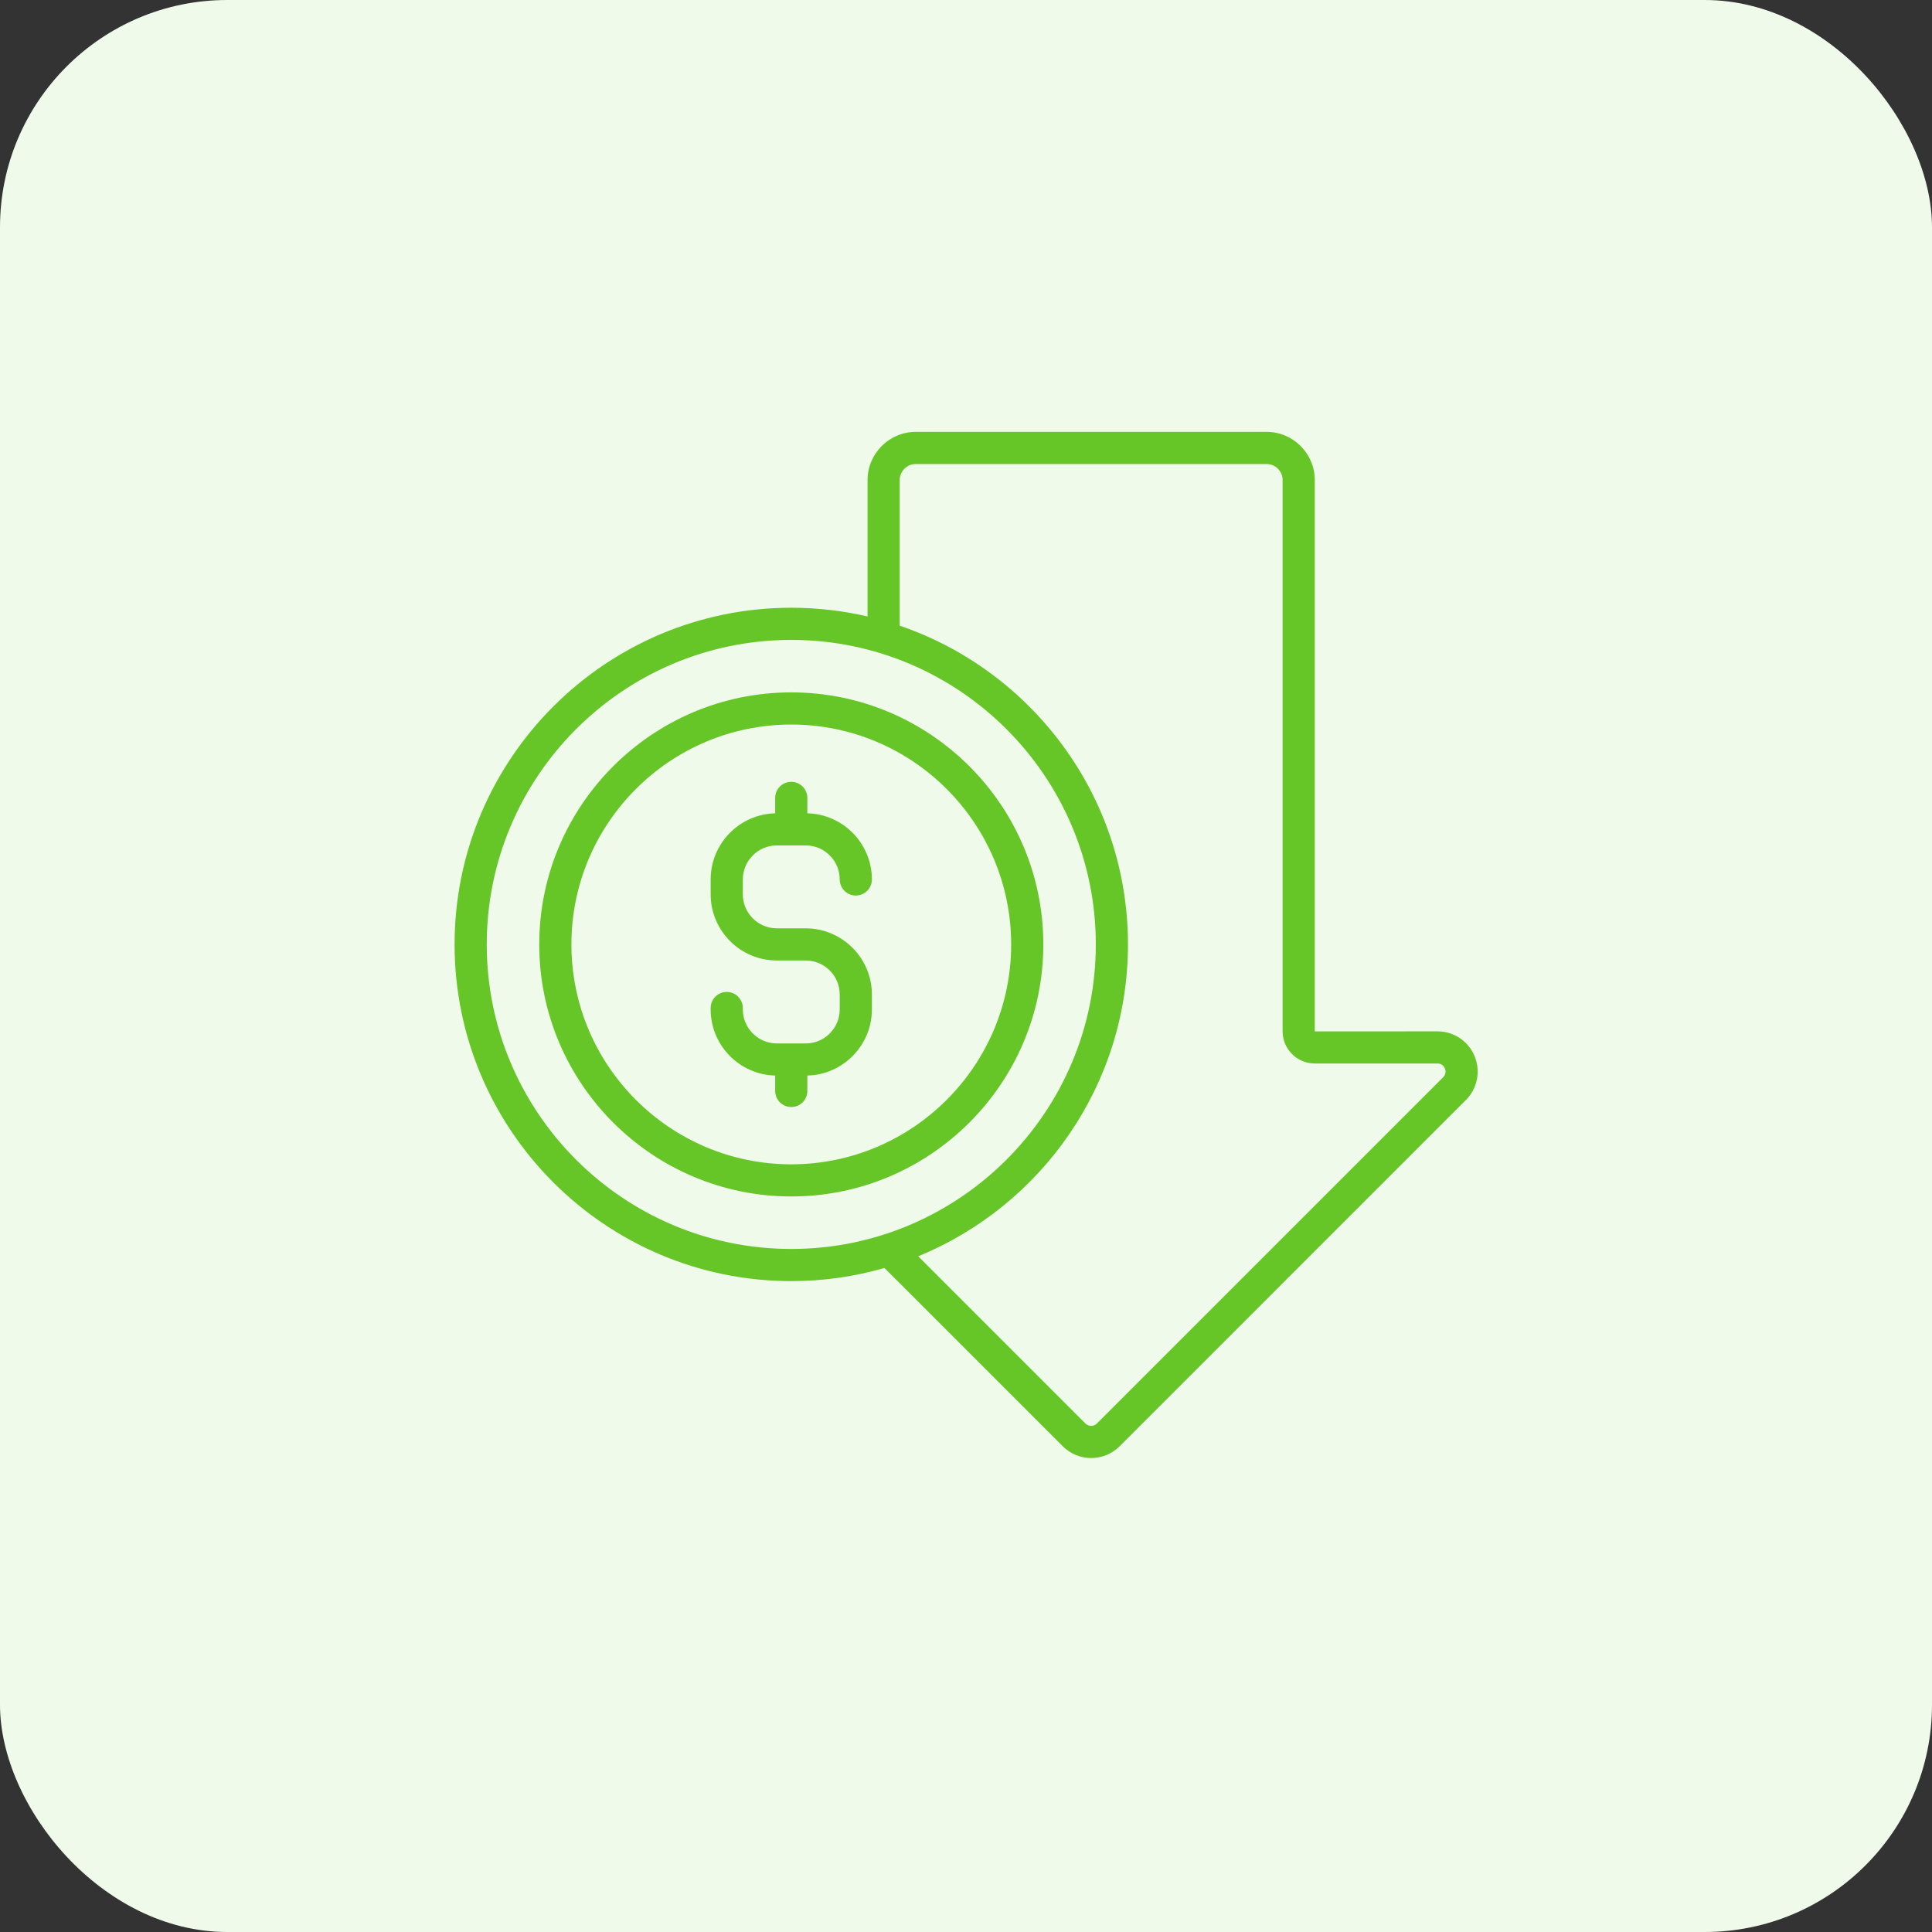 <?xml version="1.0" encoding="UTF-8"?>
<svg xmlns="http://www.w3.org/2000/svg" width="85" height="85" viewBox="0 0 85 85" fill="none">
  <rect x="0" y="0" width="85" height="85" fill="#333333" stroke="none"/>
  <rect width="85" height="85" rx="10" fill="#F0FAEA"></rect>
  <path d="M64.876 46.467C64.602 45.804 63.96 45.375 63.242 45.375L57.845 45.376C57.845 45.376 57.845 45.376 57.845 45.375V21.122C57.845 19.952 56.893 19 55.723 19H40.292C39.122 19 38.169 19.952 38.169 21.122V27.122C37.091 26.871 35.967 26.738 34.813 26.738C26.645 26.738 20 33.383 20 41.551C20 49.719 26.645 56.364 34.813 56.364C36.235 56.364 37.611 56.162 38.913 55.786L46.757 63.63C47.091 63.964 47.535 64.147 48.007 64.147C48.48 64.147 48.924 63.964 49.258 63.63L64.493 48.395C65.001 47.887 65.151 47.13 64.876 46.467ZM21.415 41.551C21.415 34.163 27.425 28.153 34.813 28.153C42.2 28.153 48.211 34.163 48.211 41.551C48.211 48.938 42.2 54.949 34.813 54.949C27.425 54.949 21.415 48.938 21.415 41.551ZM63.493 47.394L48.258 62.629C48.167 62.719 48.062 62.733 48.007 62.733C47.953 62.733 47.847 62.719 47.757 62.629L40.398 55.27C45.805 53.06 49.626 47.744 49.626 41.551C49.626 35.052 45.418 29.517 39.584 27.527V21.122C39.584 20.732 39.902 20.415 40.292 20.415H55.723C56.113 20.415 56.43 20.732 56.43 21.122V45.375C56.43 46.155 57.065 46.79 57.845 46.79H63.242C63.456 46.79 63.542 46.943 63.569 47.008C63.596 47.074 63.643 47.243 63.493 47.394Z" fill="#67C627"></path>
  <path d="M34.179 37.195H35.447C36.273 37.195 36.945 37.867 36.945 38.693C36.945 39.084 37.262 39.4 37.652 39.4C38.043 39.4 38.36 39.084 38.36 38.693C38.36 37.111 37.093 35.821 35.52 35.782V35.104C35.52 34.713 35.203 34.397 34.813 34.397C34.422 34.397 34.105 34.713 34.105 35.104V35.782C32.533 35.821 31.266 37.111 31.266 38.693V39.345C31.266 40.952 32.572 42.258 34.179 42.258H35.447C36.273 42.258 36.945 42.93 36.945 43.756V44.409C36.945 45.235 36.273 45.907 35.447 45.907H34.179C33.353 45.907 32.681 45.235 32.681 44.409V44.348C32.681 43.957 32.364 43.641 31.973 43.641C31.582 43.641 31.266 43.957 31.266 44.348V44.409C31.266 45.991 32.533 47.281 34.105 47.32V47.998C34.105 48.389 34.422 48.705 34.813 48.705C35.203 48.705 35.52 48.389 35.52 47.998V47.32C37.093 47.281 38.36 45.991 38.36 44.409V43.756C38.36 42.15 37.053 40.843 35.447 40.843H34.179C33.353 40.843 32.681 40.172 32.681 39.345V38.693C32.681 37.867 33.353 37.195 34.179 37.195Z" fill="#67C627"></path>
  <path d="M34.813 30.462C28.699 30.462 23.725 35.437 23.725 41.551C23.725 47.665 28.699 52.639 34.813 52.639C40.928 52.639 45.902 47.665 45.902 41.551C45.902 35.437 40.928 30.462 34.813 30.462ZM34.813 51.225C29.479 51.225 25.14 46.885 25.14 41.551C25.14 36.217 29.479 31.877 34.813 31.877C40.147 31.877 44.487 36.217 44.487 41.551C44.487 46.885 40.147 51.225 34.813 51.225Z" fill="#67C627"></path>
</svg>
